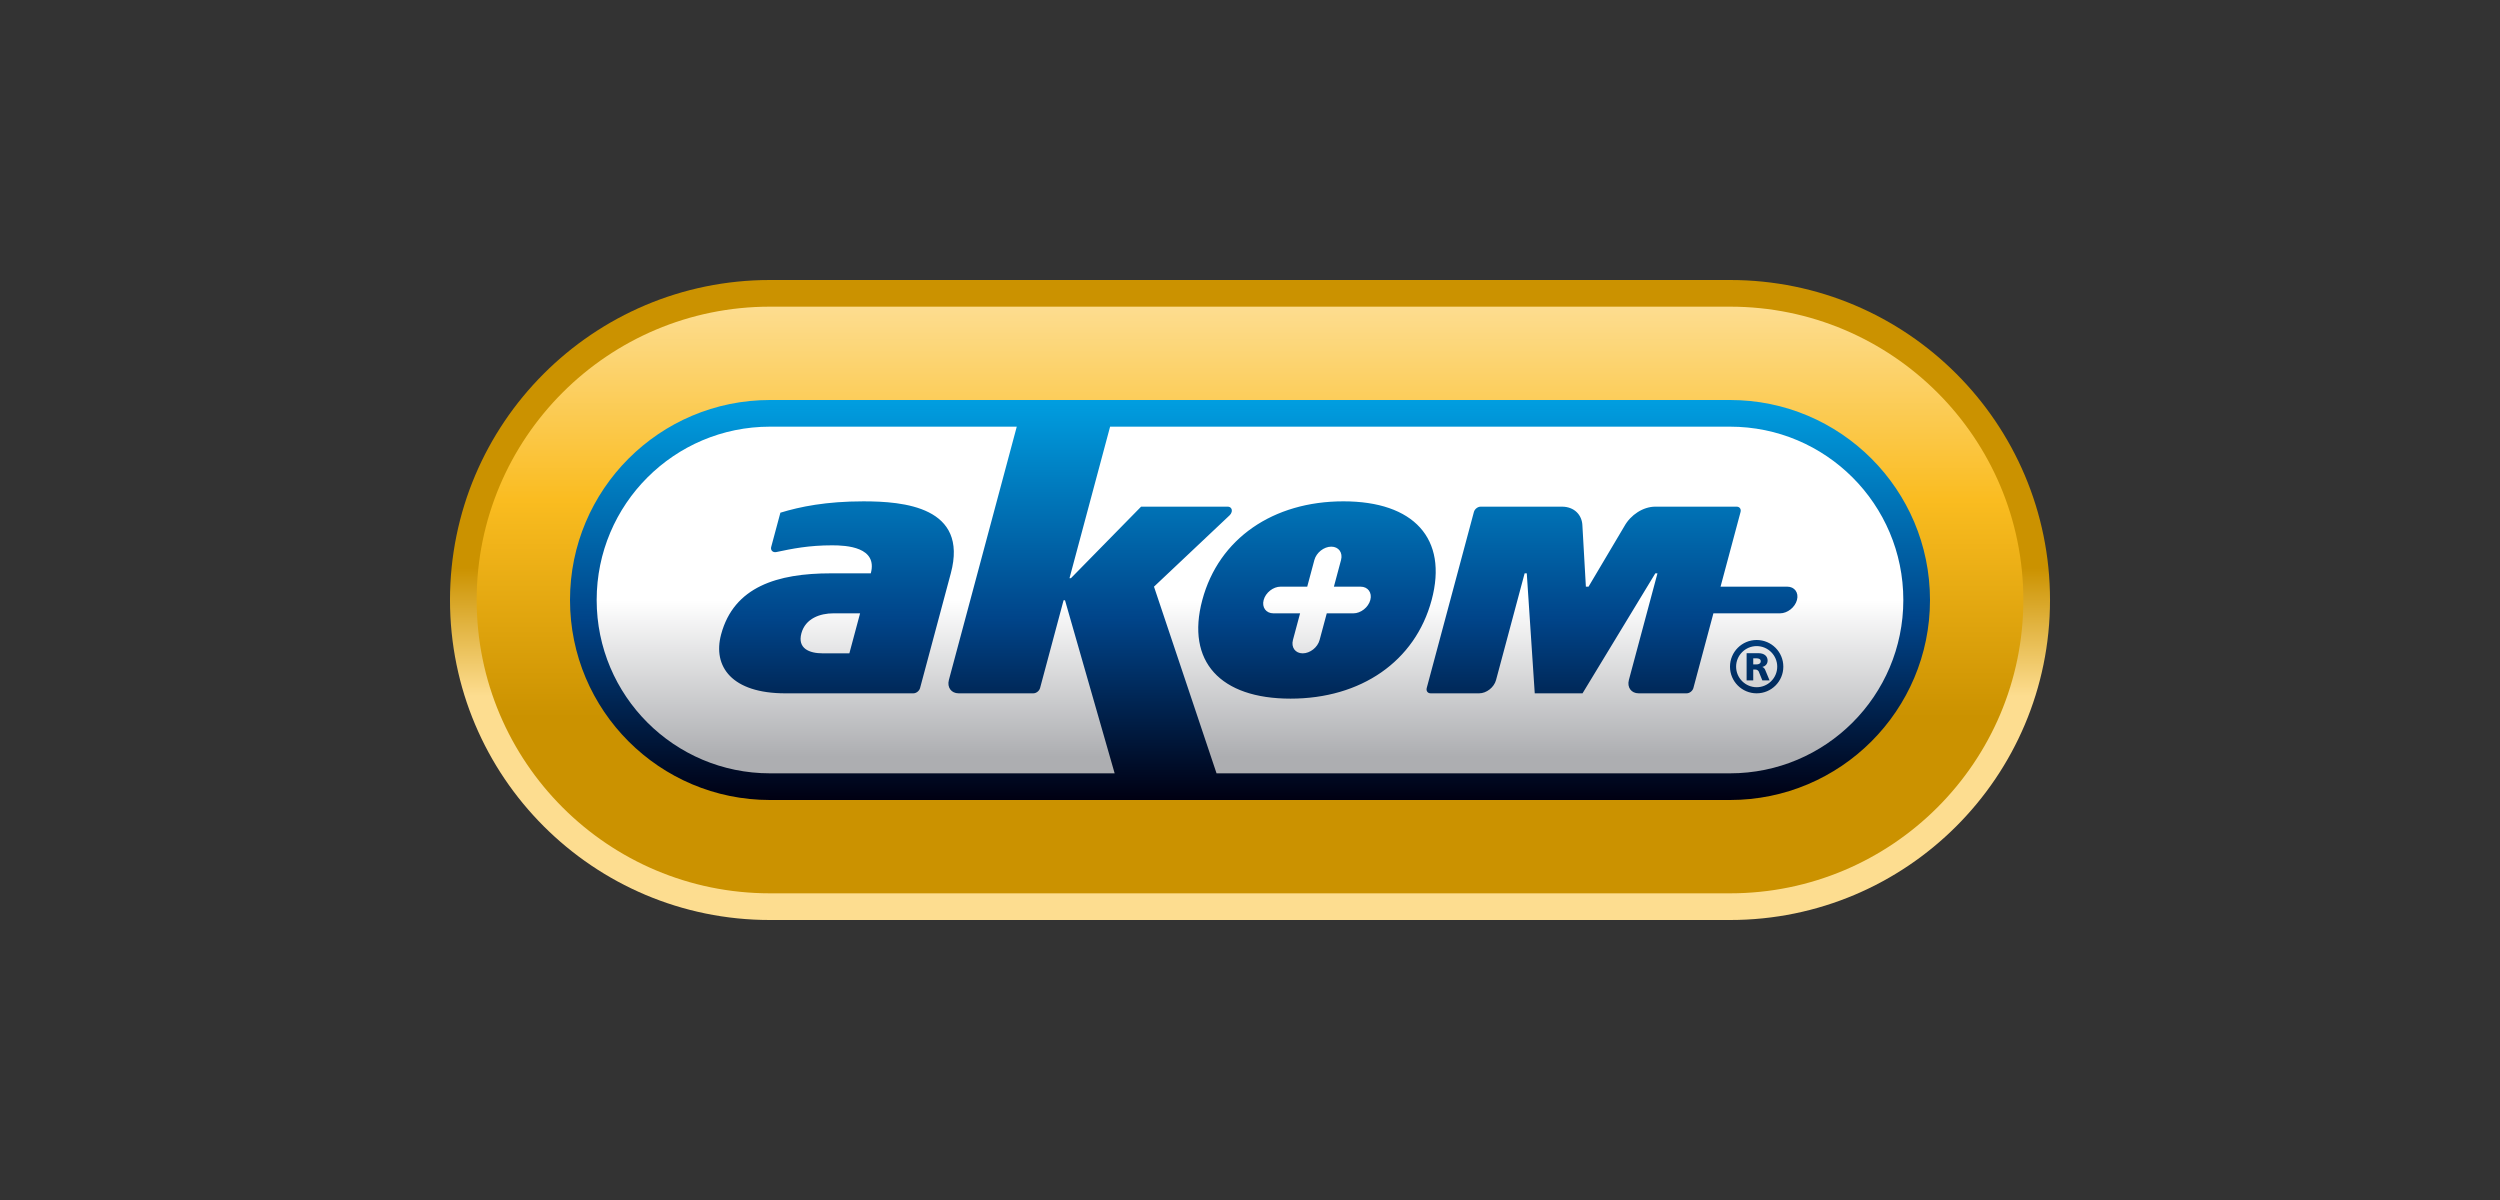<?xml version="1.0" encoding="utf-8"?>
<!-- Generator: Adobe Illustrator 16.0.3, SVG Export Plug-In . SVG Version: 6.00 Build 0)  -->
<!DOCTYPE svg PUBLIC "-//W3C//DTD SVG 1.1//EN" "http://www.w3.org/Graphics/SVG/1.1/DTD/svg11.dtd">
<svg version="1.1" id="Layer_1" xmlns="http://www.w3.org/2000/svg" xmlns:xlink="http://www.w3.org/1999/xlink" x="0px" y="0px"
	 width="354.33px" height="170.079px" viewBox="0 0 354.33 170.079" enable-background="new 0 0 354.33 170.079"
	 xml:space="preserve">
<rect x="0" y="0" width="354.33" height="170.079" fill="#333333" stroke="none"/>
<g>
	
		<linearGradient id="SVGID_1_" gradientUnits="userSpaceOnUse" x1="516.716" y1="38.841" x2="516.716" y2="129.551" gradientTransform="matrix(-1 0 0 -1 693.88 169.235)">
		<stop  offset="0.35" style="stop-color:#FDDD90"/>
		<stop  offset="0.55" style="stop-color:#CB9200"/>
	</linearGradient>
	<path fill="url(#SVGID_1_)" d="M109.134,130.394c-25.048,0-45.354-20.307-45.354-45.356c0-25.048,20.307-45.353,45.354-45.353
		h136.063c25.048,0,45.354,20.306,45.354,45.354c0,25.049-20.307,45.355-45.354,45.355H109.134z"/>
	<linearGradient id="SVGID_2_" gradientUnits="userSpaceOnUse" x1="177.164" y1="43.464" x2="177.164" y2="126.613">
		<stop  offset="0" style="stop-color:#FDDD90"/>
		<stop  offset="0.33" style="stop-color:#FABC20"/>
		<stop  offset="0.7" style="stop-color:#CB9200"/>
	</linearGradient>
	<path fill="url(#SVGID_2_)" d="M109.134,126.613c-22.961,0-41.575-18.613-41.575-41.575c0-22.961,18.614-41.574,41.575-41.574
		h136.063c22.962,0,41.575,18.613,41.575,41.574c0,22.962-18.613,41.575-41.575,41.575H109.134z"/>
	<linearGradient id="SVGID_3_" gradientUnits="userSpaceOnUse" x1="177.165" y1="111.495" x2="177.165" y2="58.583">
		<stop  offset="0.08" style="stop-color:#ADAEB1"/>
		<stop  offset="0.5" style="stop-color:#FFFFFF"/>
	</linearGradient>
	<path fill-rule="evenodd" clip-rule="evenodd" fill="url(#SVGID_3_)" d="M245.196,111.495H109.134
		c-14.589,0-26.455-11.867-26.455-26.457c0-14.587,11.866-26.456,26.455-26.456h136.063c14.589,0,26.456,11.869,26.456,26.456
		C271.652,99.627,259.785,111.495,245.196,111.495L245.196,111.495z"/>
	<linearGradient id="SVGID_4_" gradientUnits="userSpaceOnUse" x1="177.165" y1="113.385" x2="177.165" y2="56.692">
		<stop  offset="0" style="stop-color:#000012"/>
		<stop  offset="0.45" style="stop-color:#004489"/>
		<stop  offset="1" style="stop-color:#009EE0"/>
	</linearGradient>
	<path fill-rule="evenodd" clip-rule="evenodd" fill="url(#SVGID_4_)" d="M245.196,56.692c15.655,0,28.346,12.692,28.346,28.346
		c0,15.655-12.69,28.348-28.346,28.348H109.134c-15.655,0-28.346-12.692-28.346-28.348c0-15.653,12.69-28.346,28.346-28.346H245.196
		z M157.337,60.471l-5.755,21.479h0.201l9.946-10.14h12.281c0.418,0,0.666,0.339,0.554,0.756c-0.046,0.173-0.146,0.332-0.278,0.46
		l-10.729,10.123l8.866,26.457h72.773c13.567,0,24.566-11,24.566-24.568c0-13.566-10.999-24.566-24.566-24.566H157.337z
		 M157.982,109.606l-7.037-24.53h-0.201l-3.331,12.435c-0.111,0.418-0.541,0.756-0.958,0.756h-10.584
		c-1.045,0-1.663-0.846-1.385-1.889l9.622-35.906h-34.975c-13.567,0-24.566,11-24.566,24.566c0,13.568,10.999,24.568,24.566,24.568
		H157.982z M190.406,71.055c9.95,0,14.844,5.256,12.504,13.983c-2.337,8.727-10.048,13.983-19.998,13.983
		c-9.951,0-14.843-5.257-12.506-13.983C172.746,76.311,180.454,71.055,190.406,71.055z M192.835,83.149h-3.779l1.012-3.779
		c0.28-1.045-0.34-1.891-1.383-1.891c-1.044,0-2.116,0.846-2.396,1.891l-1.013,3.779h-3.779c-1.044,0-2.116,0.846-2.396,1.889
		c-0.28,1.045,0.339,1.891,1.384,1.891h3.779l-1.014,3.779c-0.279,1.045,0.34,1.891,1.384,1.891s2.117-0.846,2.396-1.891
		l1.014-3.779h3.779c1.043,0,2.116-0.846,2.396-1.891C194.497,83.995,193.879,83.149,192.835,83.149z M242.845,86.928l-2.847,10.624
		c-0.129,0.398-0.543,0.714-0.946,0.714h-6.804c-1.044,0-1.663-0.846-1.384-1.889l4.052-15.119h-0.303l-10.317,17.008h-6.773
		l-1.13-17.008h-0.303l-4.051,15.119c-0.279,1.043-1.353,1.889-2.396,1.889h-6.875c-0.419,0-0.666-0.338-0.554-0.756l6.684-24.944
		c0.111-0.417,0.541-0.756,0.958-0.756h11.525c1.724,0,2.868,1.154,2.9,2.733l0.489,8.605h0.378l5.076-8.562
		c0.887-1.607,2.656-2.777,4.39-2.777h11.525c0.418,0,0.665,0.339,0.554,0.756l-2.835,10.583h9.448c1.043,0,1.663,0.846,1.383,1.889
		c-0.279,1.045-1.353,1.891-2.396,1.891H242.845z M117.956,77.29c-3.321,0-5.636,0.469-7.948,0.958
		c-0.05,0.005-0.1,0.011-0.149,0.011c-0.396,0-0.64-0.306-0.568-0.693l1.315-4.9c2.789-0.854,6.487-1.609,11.77-1.609
		c5.656,0,14.915,0.755,12.384,10.203l-4.355,16.252c-0.11,0.418-0.54,0.756-0.959,0.756h-18.14c-7.56,0-10.326-3.779-9.102-8.348
		c1.813-6.77,7.988-8.66,15.548-8.66h5.669C124.42,77.529,119.98,77.29,117.956,77.29z M121.901,86.928h-3.779
		c-1.891,0-3.973,0.722-4.541,2.838c-0.575,2.15,1.133,2.832,3.01,2.832l3.791,0.002L121.901,86.928z M246.062,94.487
		c0-1.604,1.309-2.914,2.913-2.914c1.605,0,2.914,1.31,2.914,2.914s-1.309,2.914-2.914,2.914
		C247.371,97.401,246.062,96.091,246.062,94.487z M245.196,94.487c0,2.091,1.689,3.779,3.779,3.779c2.091,0,3.779-1.688,3.779-3.779
		c0-2.089-1.688-3.779-3.779-3.779C246.885,90.708,245.196,92.398,245.196,94.487z M248.49,93.304h0.412
		c0.084,0,0.654-0.009,0.654,0.401c0,0.158-0.053,0.464-0.654,0.464h-0.412V93.304z M247.551,92.577v3.854h0.939v-1.532h0.296
		c0.349,0,0.475,0.252,0.496,0.306l0.496,1.227h1.024l-0.624-1.501c-0.021-0.063-0.169-0.337-0.4-0.401
		c0.358-0.084,0.749-0.368,0.749-0.907c0-0.592-0.442-1.045-1.298-1.045H247.551z"/>
</g>
</svg>

